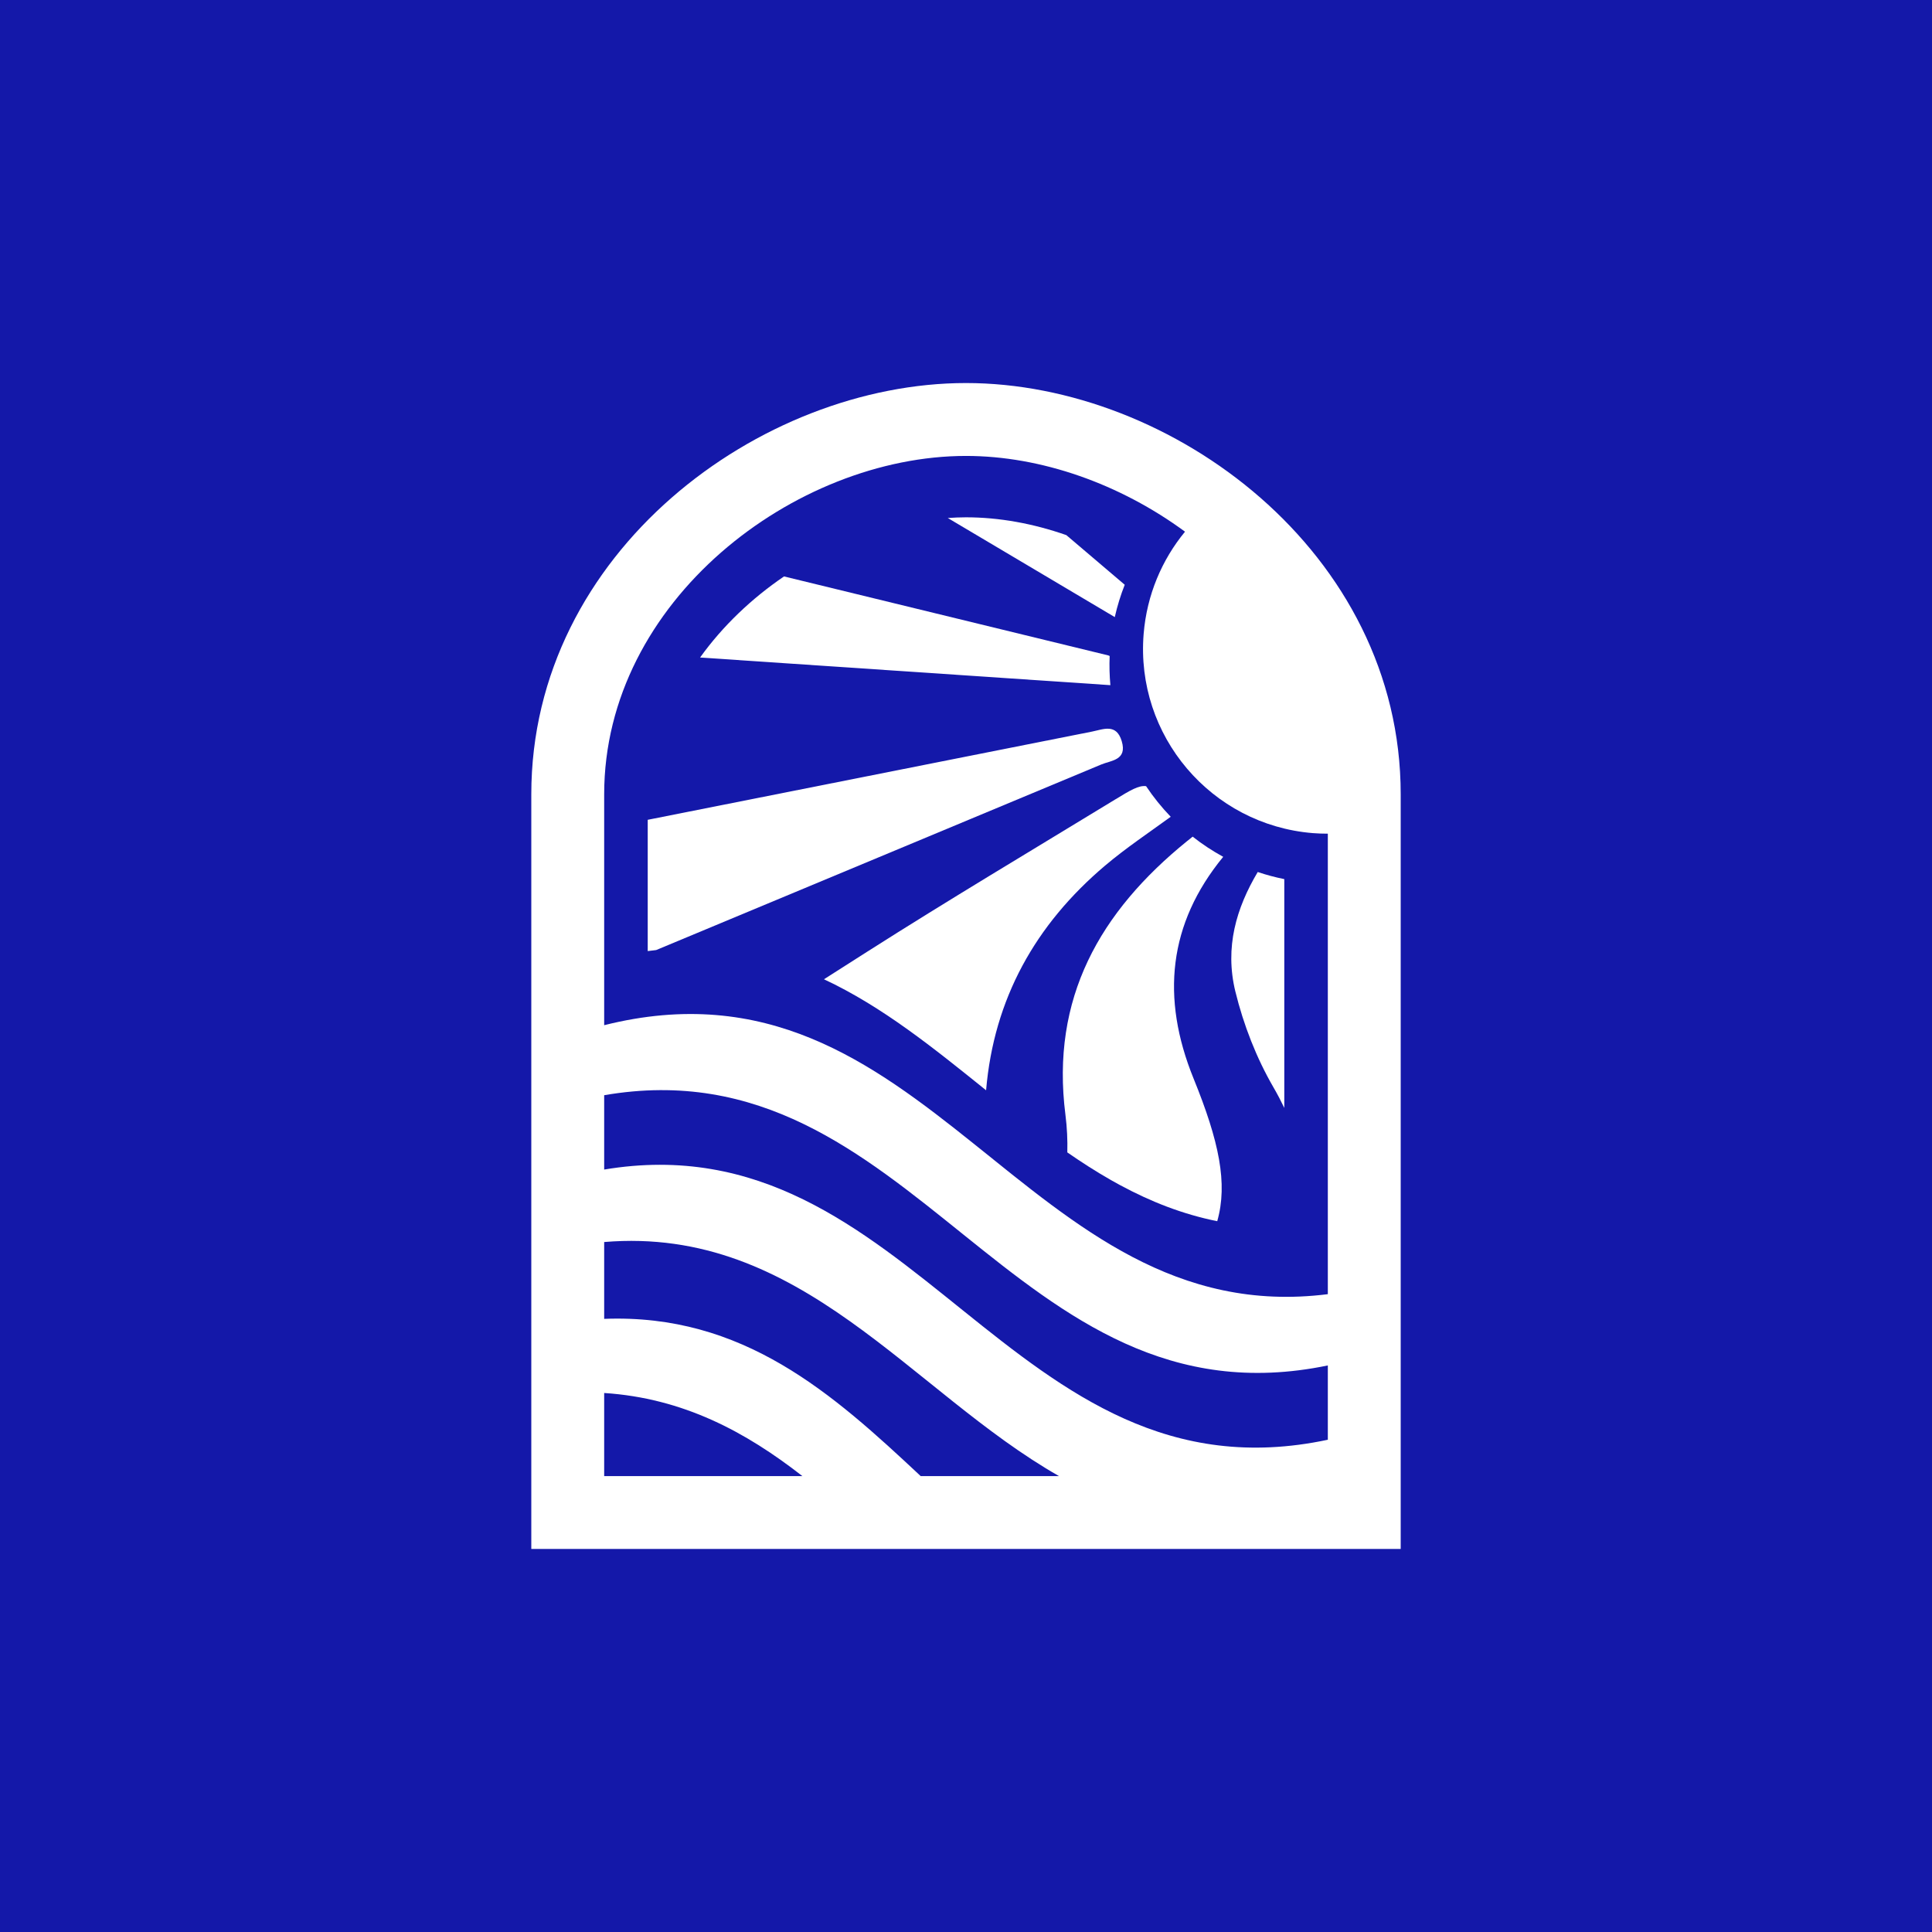 <?xml version="1.0" encoding="UTF-8"?>
<svg xmlns="http://www.w3.org/2000/svg" id="Camada_1" viewBox="0 0 1000 1000">
  <defs>
    <style>.cls-1{fill:#fff;}.cls-2{fill:#1418a9;}</style>
  </defs>
  <rect class="cls-2" y="0" width="1000" height="1000"></rect>
  <path class="cls-1" d="M500,198.26c-106.42,0-225,87.42-225,212.87v390.6h450v-390.6c0-125.45-118.58-212.87-225-212.87ZM687.28,764.02h-374.56v-43.01c40.96,2.67,73.32,20.16,102.59,43.01h61.23c-45.58-42.71-91.87-84.18-163.82-81.38v-39.77c102.05-8.54,158.55,77.38,235.42,121.15h139.11s.02-.05.03-.07v-18.74c-164.26,34.93-214.35-166.67-374.56-139.85v-38.48c160.67-27.75,210.76,173.84,374.56,139.87v-36.89c-156.89,19.85-207.12-181.22-374.56-139.22v-119.5c0-100.25,98.87-175.15,187.28-175.15,38.86,0,79.74,14.48,113.36,39.21-11.95,14.53-19.76,32.71-21.41,52.88-4.31,52.65,34.88,98.83,87.53,103.14,2.62.21,5.22.29,7.8.29v332.51Z"></path>
  <path class="cls-1" d="M639.44,513.26c4.19,17.15,10.86,34.32,19.71,49.56,2.05,3.54,3.9,7.08,5.6,10.64v-118.43c-4.7-.95-9.29-2.17-13.75-3.68-11.05,18.58-17.18,38.9-11.57,61.91Z"></path>
  <path class="cls-1" d="M617.31,433.06c-.89.71-1.84,1.46-2.91,2.33-45.02,36.51-70.65,81.18-62.93,141.66.85,6.68,1.13,13.14.97,19.43,7.31,5.07,14.76,9.86,22.41,14.22.16.09.33.19.49.28,1.45.82,2.91,1.63,4.37,2.42.08.04.16.09.25.13,7.76,4.18,15.74,7.9,24.01,11.03.05.02.09.03.14.05,8.33,3.14,16.95,5.68,25.93,7.48,0,0,0,0,0,0,5.56-19.56.94-41.4-12.23-73.79-17.04-41.9-13.06-80.22,15.32-114.81-5.58-3.05-10.88-6.54-15.82-10.45Z"></path>
  <path class="cls-1" d="M572,448.03c10.75-9.09,22.53-16.96,33.96-25.27-4.71-4.89-8.98-10.19-12.75-15.84-3.76-.5-8.02,2.02-16.08,6.94-42.91,26.18-86.13,51.9-128.52,78.9-7.38,4.7-14.77,9.38-22.13,14.11,30.37,14.18,57.11,35.89,83.92,57.46,4.02-47.33,25.52-85.78,61.6-116.3Z"></path>
  <path class="cls-1" d="M580.61,383.63c-2.8-9.36-9.55-6.12-15.39-4.96-76.66,15.19-153.31,30.44-229.96,45.66v67.95c1.46-.18,2.92-.38,4.36-.53,76.79-32.03,153.61-63.99,230.39-96.05,5.1-2.13,13.55-2.2,10.6-12.06Z"></path>
  <path class="cls-1" d="M574.36,339.54c-.23-.13-.46-.23-.68-.29-55.95-13.65-111.91-27.28-167.87-40.89-16.73,11.39-31.68,25.57-43.45,41.97,70.62,4.76,141.36,9.53,212.37,14.31-.45-4.96-.59-10-.37-15.1Z"></path>
  <path class="cls-1" d="M582.16,302.67c-10.09-8.58-20.18-17.16-30.22-25.69-17.07-5.98-34.73-9.22-51.94-9.22-3.12,0-6.27.14-9.42.36,28.9,17.15,57.61,34.19,86.43,51.29,1.3-5.77,3.03-11.35,5.15-16.73Z"></path>
</svg>
